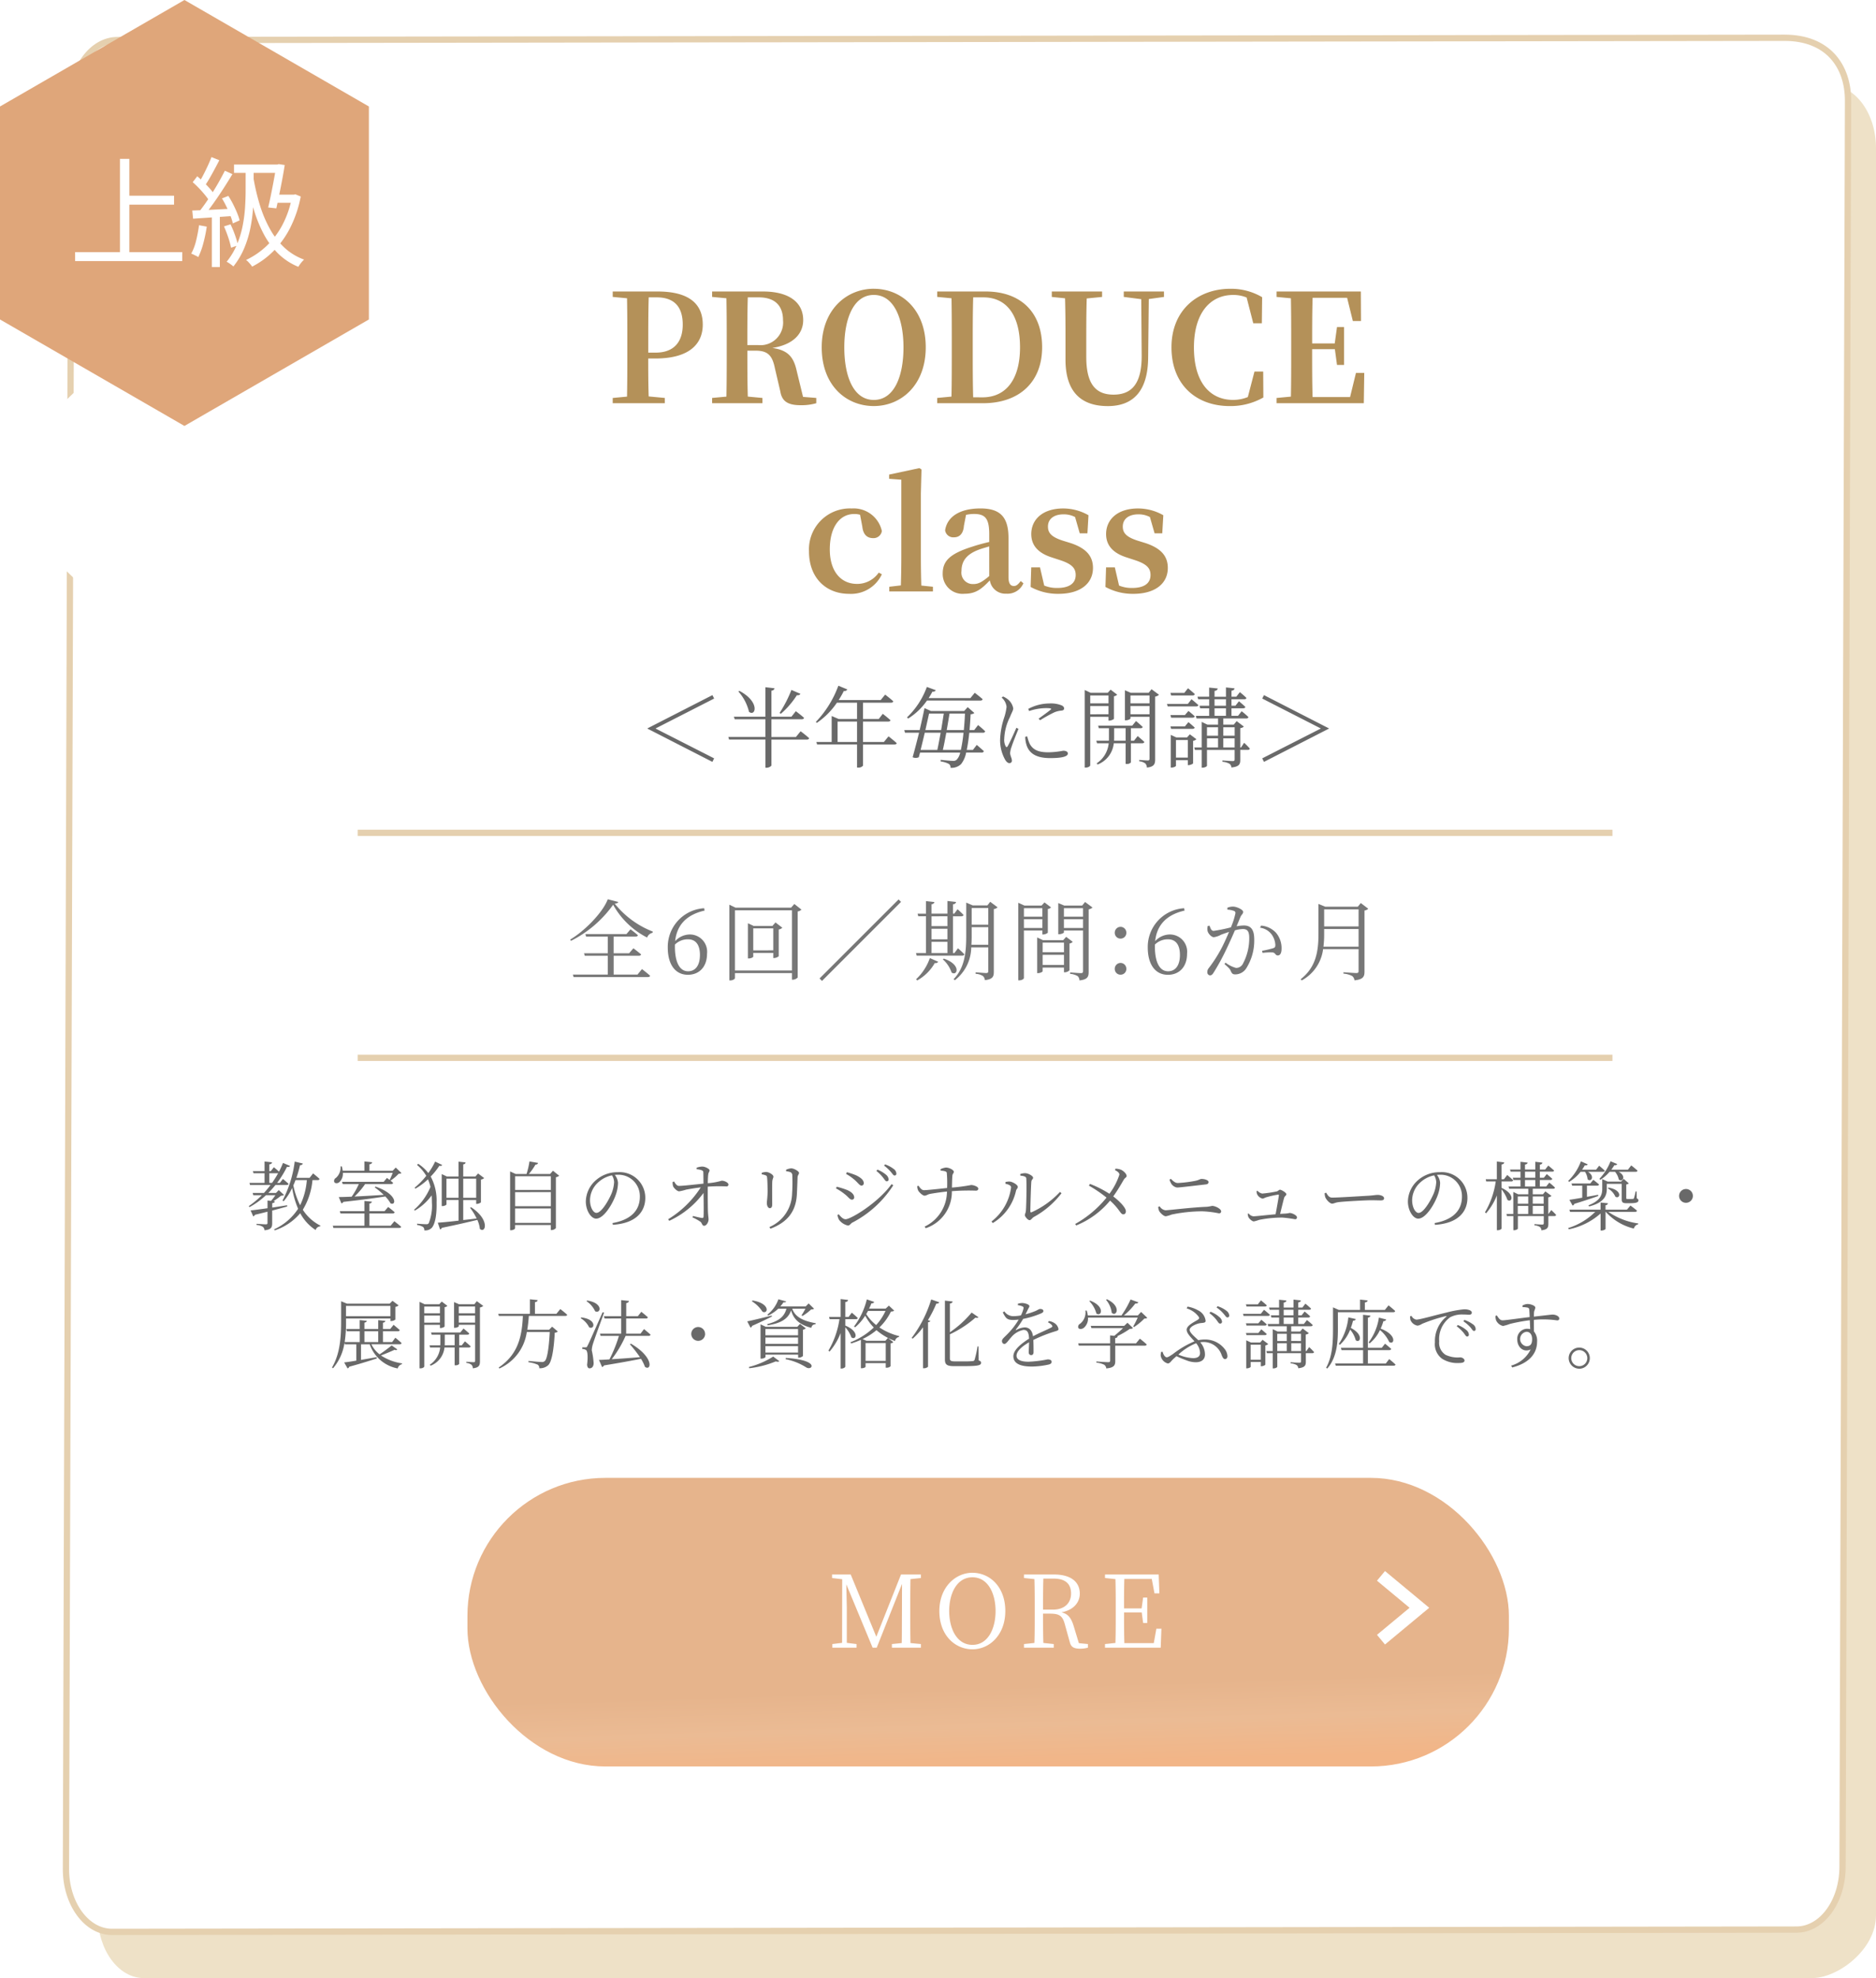 <svg xmlns="http://www.w3.org/2000/svg" xmlns:xlink="http://www.w3.org/1999/xlink" width="299.017" height="315.301" viewBox="0 0 299.017 315.301"><defs><linearGradient id="a" x1="0.469" y1="0.729" x2="0.5" y2="1" gradientUnits="objectBoundingBox"><stop offset="0" stop-color="#e6b48c"/><stop offset="0.488" stop-color="#ebbb94"/><stop offset="1" stop-color="#f2b587"/></linearGradient><filter id="b" x="65.506" y="226.571" width="184" height="64" filterUnits="userSpaceOnUse"><feOffset dy="3" input="SourceAlpha"/><feGaussianBlur stdDeviation="3" result="c"/><feFlood flood-opacity="0.161"/><feComposite operator="in" in2="c"/><feComposite in="SourceGraphic"/></filter></defs><g transform="translate(-35.983 -1797.346)"><g transform="translate(-166.941 154.547)"><path d="M301.579,320.424H35.668c-4.057,0-7.344-4.485-7.344-10.021V28.733c0-5.532,3.287-10.017,7.344-10.017h268.74c4.057,0,7.344,4.485,7.344,10.017V310.4c0,5.535-6.116,10.021-10.173,10.021" transform="translate(190.188 1637.676)" fill="#eee1c7" style="mix-blend-mode:multiply;isolation:isolate"/><path d="M301.388,316.437l-268.5.367c-4.051-.025-7.32-4.533-7.3-10.061L26.46,25.228c.021-5.532,3.321-9.994,7.372-9.969l265.676-.367c6.942,0,10.149,4.532,10.128,10.061l-.877,281.519c-.018,5.529-3.318,9.991-7.372,9.966" transform="translate(187.848 1633.928)" fill="#fff"/><path d="M301.388,316.437l-268.5.367c-4.051-.025-7.32-4.533-7.3-10.061L26.46,25.228c.021-5.532,3.321-9.994,7.372-9.969l265.676-.367c6.942,0,10.149,4.532,10.128,10.061l-.877,281.519C308.741,312,305.441,316.462,301.388,316.437Z" transform="translate(187.848 1633.928)" fill="none" stroke="#e5d0af" stroke-miterlimit="10" stroke-width="1"/></g><path d="M0,13.052,13.564,0,27.128,13.052v26.1L13.564,52.207,0,39.155Z" transform="translate(45.962 1848.617)" fill="#fff"/><g transform="translate(131.095 1856.963)"><path d="M-53.9.168h-3.794v-3.01h4c.2,0,.336-.07.378-.21-.49-.42-1.232-.98-1.232-.98l-.686.8h-2.464v-2.66h3.5c.182,0,.336-.07.364-.224-.448-.406-1.176-.938-1.176-.938l-.644.756h-6.538l.1.406h3.458v2.66h-3.78l.112.392h3.668V.168H-64.2l.126.392h11.8c.2,0,.35-.056.392-.21-.5-.462-1.3-1.064-1.3-1.064Zm-4.732-12.012c-.77,2.072-3.64,5.026-5.992,6.426l.126.2a18.28,18.28,0,0,0,6.72-5.754A12.888,12.888,0,0,0-52.36-5.74a1.147,1.147,0,0,1,.868-.756l.028-.2a14.474,14.474,0,0,1-6.062-4.452c.35-.042.532-.1.56-.266Zm12.8,11.48c-1.316,0-2.1-1.386-2.1-3.948V-4.62a2.9,2.9,0,0,1,2.1-.84c1.134,0,1.89.77,1.89,2.492S-44.7-.364-45.836-.364Zm2.562-10.052a6.178,6.178,0,0,0-5.8,6.272c0,2.716,1.218,4.34,3.206,4.34,1.778,0,3.052-1.232,3.052-3.36A2.752,2.752,0,0,0-45.57-6.23a3.217,3.217,0,0,0-2.324,1.064c.266-2.52,1.75-4.2,4.69-4.872Zm7.826,6.72V-7.2h3.192v3.5Zm3.542-4.452-.49.56h-2.982l-.924-.434v5.614h.14c.364,0,.714-.2.714-.28v-.6h3.192v.812h.14c.28,0,.714-.21.728-.308V-7.028a.993.993,0,0,0,.574-.28ZM-38.36-.49v-9.59h9.086V-.49Zm9.464-10.6-.518.588h-8.848l-.994-.476V1.092h.168c.406,0,.728-.238.728-.364v-.8h9.086V.98h.126a1.136,1.136,0,0,0,.784-.35V-9.9a1.053,1.053,0,0,0,.6-.294Zm17.01-.336-.392-.392-12.6,12.6.392.392Zm4.858,6.37h2.534v1.792H-7.028Zm2.534-4.074V-7.56H-7.028V-9.128ZM-7.028-7.14h2.534v1.68H-7.028ZM-9.506-3.262l.112.406h7.238c.2,0,.336-.07.364-.21-.392-.406-1.022-.966-1.022-.966l-.574.77h-.224V-9.128h1.33c.182,0,.322-.07.35-.224-.364-.392-.952-.9-.952-.9l-.518.7h-.21v-1.484c.336-.042.462-.182.49-.378l-1.372-.154v2.016H-7.028v-1.484c.294-.056.42-.182.462-.364L-7.91-11.55v2H-9.254l.112.42H-7.91v5.866Zm.2,4.354A7.273,7.273,0,0,0-6.51-1.68a.5.5,0,0,0,.546-.2l-1.33-.588A8.465,8.465,0,0,1-9.492.91Zm4.074-3.36a4.837,4.837,0,0,1,1.4,2.1c.91.658,1.61-1.26-1.232-2.212ZM-.672-4.592Q-.63-5.306-.63-6.02V-7.392H2.016v2.8Zm2.688-5.852v2.66H-.63v-2.66Zm.308-.994-.448.574H-.462L-1.5-11.312v5.306C-1.5-3.36-1.736-.938-3.514.9l.21.154A6.733,6.733,0,0,0-.7-4.172H2.016v3.78c0,.224-.084.308-.336.308C1.386-.084,0-.2,0-.2V.042a2.345,2.345,0,0,1,1.162.35.946.946,0,0,1,.308.658C2.744.91,2.9.462,2.9-.28v-10a1.051,1.051,0,0,0,.6-.28Zm8.316,1.022v1.344H7.7v-1.344ZM7.7-7.266v-1.4h2.94v1.4Zm2.94.406v.63h.112a1.209,1.209,0,0,0,.756-.28v-3.78a.942.942,0,0,0,.518-.252l-1.05-.8-.462.5H7.77L6.8-11.284V1.078h.168c.42,0,.728-.238.728-.364V-6.86Zm.042,5.488v-1.61h3.4v1.61Zm3.4-3.556V-3.4h-3.4V-4.928Zm.35-.924-.476.532h-3.22l-.924-.434V-.07h.14c.364,0,.728-.21.728-.294V-.952h3.4V-.2h.126a1.121,1.121,0,0,0,.756-.322v-4.27a.862.862,0,0,0,.518-.266ZM14.07-7.266v-1.4h3.052v1.4Zm3.052-3.15v1.344H14.07v-1.344Zm.322-.994-.462.574H14.126l-.952-.406v4.97H13.3c.378,0,.77-.2.77-.28V-6.86h3.052V-.378c0,.224-.084.308-.35.308-.294,0-1.708-.112-1.708-.112V.042a2.966,2.966,0,0,1,1.2.364.943.943,0,0,1,.28.686c1.33-.14,1.47-.616,1.47-1.358v-9.968a1.2,1.2,0,0,0,.616-.294ZM23.1-5.572a.914.914,0,0,0,.924-.924.929.929,0,0,0-.924-.952.929.929,0,0,0-.924.952A.914.914,0,0,0,23.1-5.572Zm0,5.754a.914.914,0,0,0,.924-.924.929.929,0,0,0-.924-.952.929.929,0,0,0-.924.952A.914.914,0,0,0,23.1.182Zm7.574-.546c-1.316,0-2.1-1.386-2.1-3.948V-4.62a2.9,2.9,0,0,1,2.1-.84c1.134,0,1.89.77,1.89,2.492S31.808-.364,30.674-.364Zm2.562-10.052a6.178,6.178,0,0,0-5.8,6.272C27.44-1.428,28.658.2,30.646.2,32.424.2,33.7-1.036,33.7-3.164A2.752,2.752,0,0,0,30.94-6.23a3.217,3.217,0,0,0-2.324,1.064c.266-2.52,1.75-4.2,4.69-4.872Zm6.888.224a3.671,3.671,0,0,1,1.064.21.343.343,0,0,1,.224.364,11.476,11.476,0,0,1-.728,2.254,24.967,24.967,0,0,1-2.744.56c-.406,0-.5-.448-.658-.826L37-7.588a1.788,1.788,0,0,0-.028.812c.112.448.63.98.994.98a3.311,3.311,0,0,0,1.148-.392c.28-.112.756-.28,1.274-.448-.336.812-.714,1.638-1.05,2.31A21.941,21.941,0,0,1,37.156-.868a.93.93,0,0,0-.224.644.478.478,0,0,0,.42.518c.21,0,.364-.1.574-.434A35.632,35.632,0,0,0,40-3.948c.448-.938.924-2,1.33-2.94a5.458,5.458,0,0,1,1.26-.21c.784,0,1.022.434,1.022,1.456a8.636,8.636,0,0,1-.98,4.018A1.223,1.223,0,0,1,41.51-.9a4.862,4.862,0,0,1-1.68-.84l-.168.224c.784.672.882.84.98,1.05.182.406.28.6.742.6a2.1,2.1,0,0,0,1.694-.882,8.284,8.284,0,0,0,1.33-4.69c0-1.652-.6-2.226-1.652-2.226a7.165,7.165,0,0,0-1.162.126c.266-.616.476-1.148.616-1.484s.434-.5.434-.812c0-.35-1.036-.84-1.61-.84a2.326,2.326,0,0,0-.91.182Zm5.208,2.884a2.732,2.732,0,0,1,1.862,1.092,3.173,3.173,0,0,1,.574,1.568c.014.364-.028.49-.322.6a15.476,15.476,0,0,1-1.792.42l.084.336a8.7,8.7,0,0,1,1.652-.07c.406.084.378.476.784.476s.588-.476.588-1.036a3.809,3.809,0,0,0-.868-2.562A3.642,3.642,0,0,0,45.5-7.644ZM55.44-4.284a15.848,15.848,0,0,0,.112-2V-7.1H61.04v2.814Zm5.6-5.95v2.716H55.552v-2.716Zm.35-1.008-.476.588h-5.18L54.642-11.1v4.83C54.642-3.43,54.208-.98,51.8.91l.182.182a6.605,6.605,0,0,0,3.4-4.984H61.04V-.42c0,.238-.056.336-.364.336-.35,0-2.044-.126-2.044-.126V.014a3.584,3.584,0,0,1,1.386.378,1,1,0,0,1,.364.686c1.428-.14,1.6-.63,1.6-1.386v-9.744a1.051,1.051,0,0,0,.6-.28Z" transform="translate(60.394 95.564)" fill="#777"/><path d="M6.416,7.364V5.828H7.724a.332.332,0,0,0,.108-.012A18.272,18.272,0,0,1,6.86,7.364ZM9.26,10.928c-.816.132-1.62.264-2.376.372v-.7c.276-.048.384-.12.42-.288l-.228-.024a13.456,13.456,0,0,0,1.212-.876.98.98,0,0,0,.48-.12l-.84-.78-.444.456H6.26A16.032,16.032,0,0,0,7.4,7.7H9.188a.277.277,0,0,0,.3-.18c-.348-.336-.9-.78-.9-.78L8.1,7.364H7.664A15.844,15.844,0,0,0,9.236,4.808c.3.048.42,0,.492-.144L8.6,4.184a14.065,14.065,0,0,1-.636,1.392c-.348-.324-.816-.708-.816-.708l-.492.624h-.24V4.412c.3-.036.42-.156.444-.324l-1.2-.132V5.492H3.8l.1.336H5.66V7.364H3.26l.084.336H6.62c-.324.432-.684.864-1.056,1.272h-1.8l.108.36H5.228a14.342,14.342,0,0,1-2.088,1.74l.132.156a13.025,13.025,0,0,0,2.616-1.9h1.5a7.988,7.988,0,0,1-.7.912l-.552-.06v1.224c-1.176.168-2.148.3-2.7.348l.42.948a.409.409,0,0,0,.276-.252c.732-.168,1.392-.336,2-.492v1.788c0,.168-.06.228-.276.228-.24,0-1.476-.084-1.476-.084v.18a2.209,2.209,0,0,1,1.008.3.76.76,0,0,1,.264.552c1.1-.108,1.224-.492,1.224-1.128V11.78c.948-.252,1.728-.468,2.388-.648ZM12.4,6.92a11.137,11.137,0,0,1-1.068,4.008,12.319,12.319,0,0,1-1.08-3.168c.12-.264.24-.552.348-.84Zm1.728,0a.273.273,0,0,0,.3-.192c-.384-.36-1.032-.876-1.032-.876l-.552.708H10.736a17.794,17.794,0,0,0,.576-2.016c.276,0,.408-.12.456-.264l-1.3-.312a18.315,18.315,0,0,1-1.944,6.216l.18.108a9.08,9.08,0,0,0,1.356-2.124,13.931,13.931,0,0,0,.948,3.324,9.016,9.016,0,0,1-3.828,3.276l.1.168A9.075,9.075,0,0,0,11.348,12.2,7.254,7.254,0,0,0,13.8,14.876a.837.837,0,0,1,.732-.588l.036-.108a7.189,7.189,0,0,1-2.808-2.532A10.959,10.959,0,0,0,13.3,6.92ZM26.084,5.768A9.939,9.939,0,0,1,25.592,6.9c-.228-.18-.42-.324-.42-.324l-.528.624H18.008l.108.348h2.568a10.669,10.669,0,0,1-1.14,2.016c-.852.036-1.56.06-2.052.06l.42,1.008a.47.47,0,0,0,.312-.24c2.868-.312,5-.6,6.684-.864a5.139,5.139,0,0,1,.828,1.092c.912.468,1.2-1.428-2.388-2.664l-.132.12a12.289,12.289,0,0,1,1.44,1.2c-1.68.108-3.312.2-4.656.264a12.118,12.118,0,0,0,1.692-1.992h4.152c.168,0,.276-.048.312-.18-.156-.144-.336-.288-.5-.432l.1.06a6.954,6.954,0,0,0,1.272-1.08c.24-.012.372-.036.456-.12l-.912-.876-.492.516h-3.7V4.4c.288-.036.408-.156.432-.324l-1.236-.132V5.432H18.116a4.238,4.238,0,0,0-.144-.7h-.2a2.2,2.2,0,0,1-.732,1.836.547.547,0,0,0-.264.672c.156.264.588.216.84-.024a1.84,1.84,0,0,0,.528-1.452Zm-.324,8.424H22.376V12.236h3.708c.168,0,.276-.06.312-.192-.4-.372-1.032-.84-1.032-.84l-.576.672H22.376V10.664c.264-.048.372-.156.4-.3l-1.2-.12v1.632H17.66l.1.36h3.816v1.956h-5.04l.1.348h10.5c.168,0,.288-.06.3-.18-.408-.372-1.08-.888-1.08-.888ZM32.852,3.968A10.969,10.969,0,0,1,31.76,5.8a6.406,6.406,0,0,0-1.608-1.476L29.96,4.5a6.71,6.71,0,0,1,1.476,1.74,12.109,12.109,0,0,1-1.86,1.9l.132.144a10.59,10.59,0,0,0,2-1.488A7.523,7.523,0,0,1,32.108,8a9.78,9.78,0,0,1-2.616,3.648l.132.132A8.769,8.769,0,0,0,32.3,9.356c.024.372.036.744.036,1.128a7.558,7.558,0,0,1-.5,3.3.405.405,0,0,1-.4.168c-.5,0-1.464-.084-1.464-.084v.2a2.691,2.691,0,0,1,.936.312.613.613,0,0,1,.216.552,1.407,1.407,0,0,0,1.248-.468c.588-.792.744-2.448.708-3.984a8.057,8.057,0,0,0-.936-4.128,11.082,11.082,0,0,0,1.38-1.716c.276.06.384,0,.456-.12Zm1.8,5.772V6.692h1.932V9.74Zm4.74-3.048V9.74H37.328V6.692Zm-.972,4.644a9.591,9.591,0,0,1,1.044,1.7c-.732.1-1.452.18-2.136.252V10.1h2.064v.612H39.5a1.113,1.113,0,0,0,.648-.24V6.836a.9.9,0,0,0,.516-.24l-.972-.732-.42.48H37.328V4.412c.276-.036.348-.144.372-.312l-1.116-.12V6.344H34.712L33.9,5.96v5.1h.132c.312,0,.624-.18.624-.264v-.7h1.932v3.288c-1.452.168-2.664.288-3.312.324l.36,1.08a.485.485,0,0,0,.3-.264c2.424-.492,4.248-.924,5.64-1.26A4.528,4.528,0,0,1,39.98,14.7c.912.8,1.656-1.464-1.4-3.456Zm7.176,2.4V11.444h5.7v2.292Zm5.7-4.9v2.244H45.6V8.84Zm0-2.532V8.492H45.6V6.308Zm.336-.876-.456.516H47.792A9.422,9.422,0,0,0,48.836,4.46c.252-.012.384-.12.42-.276l-1.368-.24a12.689,12.689,0,0,1-.468,2H45.68L44.8,5.54v9.372h.144c.348,0,.648-.2.648-.312v-.516h5.7v.8h.12a.958.958,0,0,0,.684-.312V6.464a1.031,1.031,0,0,0,.528-.24Zm9.744,1.836a5.648,5.648,0,0,1-.432,1.848c-.492,1.14-1.6,3.036-2.388,3.036-.492,0-1.02-.876-1.02-2.028a3.861,3.861,0,0,1,1.236-2.772A4.565,4.565,0,0,1,61.04,6.164,2.094,2.094,0,0,1,61.376,7.268Zm-.2,6.78c3.924-.252,5.172-2.292,5.172-4.284a4.085,4.085,0,0,0-4.38-4.1,5.188,5.188,0,0,0-3.5,1.284,4.61,4.61,0,0,0-1.6,3.372c0,1.476.84,2.748,1.644,2.748,1.224,0,2.616-2.328,3.12-3.768A6.015,6.015,0,0,0,62,7.364a2.239,2.239,0,0,0-.516-1.272c.144-.012.288-.024.432-.024a3.406,3.406,0,0,1,3.564,3.5c0,2.172-1.416,3.684-4.356,4.2ZM74.528,5.192a2.913,2.913,0,0,1,.768.144c.216.084.3.156.3.372.012.42.024,1.14.024,1.776-1.272.132-3.132.348-3.876.36-.312.012-.54-.24-.816-.708l-.228.1a2.068,2.068,0,0,0,.084.672c.108.276.648.816.972.8a7.705,7.705,0,0,0,1.092-.264c.612-.108,1.464-.264,2.34-.36a16.188,16.188,0,0,1-5.2,5.076l.18.252a14.185,14.185,0,0,0,5.46-4.44c.024,1.428.048,3.312,0,3.816-.012.132-.1.192-.252.168-.324-.048-.936-.192-1.416-.312l-.1.216a7.08,7.08,0,0,1,1.3.72c.24.216.252.624.564.624.348,0,.708-.528.708-1.02,0-.3-.072-.576-.1-1.308-.024-.888-.036-2.8-.024-3.912A25.864,25.864,0,0,1,79.3,7.928a.29.29,0,0,0,.3-.3c0-.312-.636-.612-1.068-.612a10.489,10.489,0,0,1-2.22.4c0-.432.024-.972.06-1.32.048-.456.216-.468.216-.744,0-.192-.648-.588-1.176-.588a2.89,2.89,0,0,0-.876.18ZM90.512,9.14c.036-.744.084-1.956.108-2.664.024-.384.228-.456.228-.708s-.792-.72-1.248-.72a2.339,2.339,0,0,0-.816.228l.012.24a2.41,2.41,0,0,1,.72.156.536.536,0,0,1,.264.492,27.4,27.4,0,0,1-.036,2.94,5.948,5.948,0,0,1-3.612,5.3l.156.264C89,13.652,90.38,11.924,90.512,9.14Zm-4.98-2.976c.2.084.216.18.24.468.048.444.072,1.62.072,2.172-.024.984-.12,1.452-.12,1.776,0,.444.2.816.468.816.216,0,.384-.144.384-.6,0-.492-.024-3.132.012-3.648.036-.444.18-.564.18-.792,0-.3-.732-.732-1.176-.732a2.626,2.626,0,0,0-.684.132V6A2.6,2.6,0,0,1,85.532,6.164Zm19.3.948a.287.287,0,0,0,.3-.312,1.089,1.089,0,0,0-.408-.732,4.843,4.843,0,0,0-1.38-.816l-.156.216a6.217,6.217,0,0,1,1.092,1.1C104.516,6.872,104.636,7.112,104.828,7.112Zm1.248-.924a.278.278,0,0,0,.288-.312.984.984,0,0,0-.432-.732,4.813,4.813,0,0,0-1.38-.732l-.144.2a7.078,7.078,0,0,1,1.08,1.008C105.752,5.924,105.884,6.188,106.076,6.188ZM99.608,6.8c.636.516.876,1,1.212,1a.361.361,0,0,0,.348-.4c0-.42-.36-.816-1.176-1.224A11.9,11.9,0,0,0,98.48,5.66l-.132.276A7.419,7.419,0,0,1,99.608,6.8Zm-1.332,6.36c-.408,0-.78-.408-1.1-.792l-.192.108a1.98,1.98,0,0,0,.264.8,2.445,2.445,0,0,0,1.392.888c.312,0,.444-.312.684-.456a17.091,17.091,0,0,0,6.552-5.964l-.276-.18C103.436,10.568,99.092,13.16,98.276,13.16Zm-.168-4.02c.624.468.816.9,1.188.9a.346.346,0,0,0,.348-.372c0-.456-.444-.888-1.176-1.188a12.6,12.6,0,0,0-1.608-.5l-.12.264A8.406,8.406,0,0,1,98.108,9.14ZM113.42,5.408c.4.036.948.072.984.36a19,19,0,0,1,.048,2.412c-1.128.12-3.168.348-3.672.348-.384.012-.648-.372-.888-.72l-.2.084a1.549,1.549,0,0,0,.144.672c.12.264.708.84,1.02.84.288,0,.468-.192.852-.276.6-.12,1.8-.288,2.724-.384a6.234,6.234,0,0,1-3.564,5.592l.18.252a6.1,6.1,0,0,0,4.164-5.9,33.555,33.555,0,0,1,3.84-.084c.2,0,.372-.1.372-.324,0-.324-.768-.576-1.128-.576a28.476,28.476,0,0,1-3.072.408c.012-.564.024-1.236.06-1.776.024-.492.24-.468.24-.744s-.72-.672-1.26-.672a2.7,2.7,0,0,0-.864.264Zm12.708.8c.612.06.936.168.948.468.072,1.152,0,4.38-.06,5.064-.036.48-.168.54-.168.768s.48.8.744.8c.24,0,.4-.336.672-.5a14.046,14.046,0,0,0,4.428-3.8l-.252-.2a14,14,0,0,1-4.524,3.24c-.12.036-.192.012-.192-.156,0-.9.1-4.164.156-4.716.036-.372.276-.372.276-.636,0-.288-.78-.72-1.26-.72a2.177,2.177,0,0,0-.792.144Zm-1.476,1.872a8.2,8.2,0,0,1-3.12,5.436l.2.252a8,8,0,0,0,3.7-5.124c.06-.3.288-.384.288-.636,0-.36-.852-.816-1.272-.852a2.012,2.012,0,0,0-.7.084V7.5C124.04,7.568,124.652,7.712,124.652,8.084Zm16.56-2.76c.432.252.7.42.7.744A10.44,10.44,0,0,1,140.324,9.1a16.827,16.827,0,0,0-3.1-1.572l-.168.276a20.759,20.759,0,0,1,2.808,1.908,17.163,17.163,0,0,1-4.992,4.2l.156.24a13.684,13.684,0,0,0,5.4-3.96c1.56,1.392,1.632,2.184,2.112,2.184.276,0,.408-.216.408-.492-.012-.624-1.128-1.692-2.016-2.364.744-1.008,1.416-2.22,1.656-2.616.2-.372.48-.408.48-.636,0-.312-.42-.756-.84-.972a2.371,2.371,0,0,0-.936-.192Zm14.916,1.908c0-.312-.66-.492-1.1-.492-.288,0-.36.168-1.056.312a19.872,19.872,0,0,1-2.736.336c-.36,0-.66-.2-1.116-.66l-.216.12a3.064,3.064,0,0,0,.3.684,1.351,1.351,0,0,0,.9.576c.432,0,2.664-.276,4.632-.5C156,7.568,156.128,7.424,156.128,7.232Zm-7.872,4.62c.132.264.7.84,1.056.84a5.247,5.247,0,0,0,.936-.276,24.3,24.3,0,0,1,4.86-.516,15.932,15.932,0,0,1,2.664.324c.228,0,.36-.108.36-.312,0-.42-.948-.876-1.44-.876a6.954,6.954,0,0,1-.816.144c-2.4.084-6.072.552-6.6.552a1.23,1.23,0,0,1-.936-.624l-.24.084A1.827,1.827,0,0,0,148.256,11.852Zm15.528-3.168a1.177,1.177,0,0,0,.1.528,1.317,1.317,0,0,0,.828.66c.2,0,.36-.132.588-.2a13.737,13.737,0,0,1,1.932-.432.1.1,0,0,1,.108.108c-.072.516-.336,2.016-.528,3.024-1.524.132-3.18.324-3.516.324a1.067,1.067,0,0,1-.768-.444l-.156.036a1.4,1.4,0,0,0,.12.552c.108.228.564.672.852.672a4.9,4.9,0,0,0,.816-.24,18.377,18.377,0,0,1,3.756-.372,20.036,20.036,0,0,1,1.992.264.281.281,0,0,0,.312-.3c0-.324-.768-.7-1.176-.7a3.959,3.959,0,0,1-.672.1c-.252.012-.54.024-.84.048.216-.876.516-2.136.648-2.58.072-.252.348-.336.348-.564s-.768-.708-1.02-.708c-.168,0-.288.216-.492.264a18.96,18.96,0,0,1-2.34.348,1.353,1.353,0,0,1-.744-.444ZM174.632,9a2.129,2.129,0,0,0,.108.672c.168.408.732,1,1.068,1s.48-.18,1.164-.252c.9-.108,4.272-.288,5.028-.288.732,0,1.152.024,1.572.024s.528-.132.528-.348c0-.324-.54-.528-1-.528-.312,0-.648.072-1.452.132-.552.024-4.752.3-5.82.3-.5,0-.7-.372-.96-.78Zm17.784-1.728a5.649,5.649,0,0,1-.432,1.848c-.492,1.14-1.6,3.036-2.388,3.036-.492,0-1.02-.876-1.02-2.028a3.861,3.861,0,0,1,1.236-2.772,4.565,4.565,0,0,1,2.268-1.188A2.094,2.094,0,0,1,192.416,7.268Zm-.2,6.78c3.924-.252,5.172-2.292,5.172-4.284A4.085,4.085,0,0,0,193,5.66a5.188,5.188,0,0,0-3.5,1.284,4.61,4.61,0,0,0-1.6,3.372c0,1.476.84,2.748,1.644,2.748,1.224,0,2.616-2.328,3.12-3.768a6.015,6.015,0,0,0,.372-1.932,2.239,2.239,0,0,0-.516-1.272c.144-.012.288-.024.432-.024a3.406,3.406,0,0,1,3.564,3.5c0,2.172-1.416,3.684-4.356,4.2ZM202.82,7.136h1.548a.287.287,0,0,0,.312-.192c-.36-.348-.948-.84-.948-.84l-.528.684h-.384V4.436c.312-.048.408-.168.432-.336l-1.176-.144V6.788H200.3l.084.348H201.9a13.32,13.32,0,0,1-1.716,4.92l.18.156a9.942,9.942,0,0,0,1.716-2.844v5.544h.156c.276,0,.588-.168.588-.276V8.4a5.669,5.669,0,0,1,.936,1.668c.7.54,1.332-.876-.936-1.908Zm4.98,5.184V11.036h1.74V12.32Zm-2.388-1.284h1.668V12.32h-1.668Zm1.668-1.512v1.164h-1.668V9.524Zm2.46,0v1.164H207.8V9.524Zm-2.976-2.616h1.644V7.94h-1.644Zm0-1.332h1.644v.972h-1.644ZM210.3,12.32h-.024V9.668a1.092,1.092,0,0,0,.516-.228l-.984-.72-.384.468H207.8V8.3h3.252c.156,0,.264-.06.288-.192a10.01,10.01,0,0,0-.9-.78l-.5.612h-1.008V6.908H210.6c.168,0,.288-.06.312-.192-.348-.324-.876-.756-.876-.756l-.468.588h-.636V5.576h1.956c.168,0,.276-.048.312-.18-.36-.336-.924-.792-.924-.792l-.5.636h-.84V4.46c.276-.048.384-.168.408-.324L208.208,4V5.24h-1.644V4.448c.276-.048.4-.156.42-.312L205.844,4V5.24h-1.668l.1.336h1.572v.972H204.62l.1.36h1.128V7.94h-1.908l.1.36h3.048v.888h-1.608l-.78-.384V12.32h-1.1l.1.336h1.008v2.256h.12c.312,0,.6-.18.6-.264V12.656h4.128v1.116c0,.18-.06.24-.252.24-.216,0-1.236-.072-1.236-.072v.192a1.872,1.872,0,0,1,.876.264.724.724,0,0,1,.228.528c1.008-.108,1.116-.468,1.116-1.056V12.656h.948c.144,0,.264-.06.288-.192-.276-.312-.768-.768-.768-.768Zm14.052-3.6H224.2a8.83,8.83,0,0,1-.276,1.1c-.048.084-.072.1-.156.1a3.521,3.521,0,0,1-.408.012h-.456c-.18,0-.2-.036-.2-.156V7.616a.815.815,0,0,0,.408-.168l-.816-.72-.42.432h-2.124l-.876-.4V8.312c0,1-.348,1.92-2.2,2.628l.108.18c2.532-.648,2.82-1.824,2.82-2.82V7.52h2.376V9.944c0,.48.108.66.744.66h.612c1.02,0,1.308-.156,1.308-.456,0-.144-.048-.216-.264-.312Zm-4.6-.492a2.918,2.918,0,0,1,1.224,1.344c.744.456,1.212-1.068-1.1-1.452Zm-5.6,2.748a.348.348,0,0,0,.264-.264c1.716-.528,2.964-.948,3.84-1.26L218.2,9.26c-.6.12-1.2.228-1.764.324V7.808h1.62c.168,0,.276-.06.312-.192-.36-.312-.912-.744-.912-.744l-.492.588H213.98l.1.348h1.608v1.92c-.876.156-1.62.276-2.052.336Zm4.416-4.1A6,6,0,0,0,220.04,5.6h.876a2.762,2.762,0,0,1,.6,1.236c.624.48,1.236-.564-.012-1.236h2.688c.168,0,.276-.06.312-.18-.372-.36-1.008-.84-1.008-.84l-.528.684h-2.652a7.605,7.605,0,0,0,.492-.72c.252.036.408-.06.456-.18L220.2,3.92a8.7,8.7,0,0,1-1.776,2.8ZM216.128,5.6a2.624,2.624,0,0,1,.42,1.2c.564.5,1.212-.48.06-1.2h2.364c.168,0,.288-.06.312-.18-.348-.336-.9-.792-.9-.792l-.492.636H215.66a6.774,6.774,0,0,0,.432-.7c.264.048.42-.036.468-.156l-1.08-.48a8.378,8.378,0,0,1-2.028,3.12l.144.156A6.5,6.5,0,0,0,215.42,5.6Zm7.968,6.384c.18,0,.3-.06.324-.192-.408-.348-1.044-.816-1.044-.816l-.564.66H219.4v-.708c.264-.036.36-.156.384-.312l-1.176-.12v1.14h-4.968l.108.348h4.008a10.567,10.567,0,0,1-4.308,2.58l.1.2a10.845,10.845,0,0,0,5.064-2.52V14.96h.144c.3,0,.648-.168.648-.264V11.984h.036a8.78,8.78,0,0,0,4.476,2.664.922.922,0,0,1,.684-.684l.024-.132a11.071,11.071,0,0,1-4.776-1.848Zm9.228-2.544a1.1,1.1,0,1,0-1.1,1.1A1.1,1.1,0,0,0,233.324,9.44ZM23.78,31.02v1.716h-2.2V31.02Zm1.944-4.044V28.62h-7.08V26.976Zm.2,6.3c-.444.36-1.272,1-1.932,1.416a4.453,4.453,0,0,1-1.3-1.6h4.512c.168,0,.264-.06.3-.192a12.759,12.759,0,0,0-1-.852L26,32.736H24.536V31.02h2.352c.168,0,.288-.06.324-.192-.384-.348-.984-.84-.984-.84l-.54.672H24.536V29.652c.264-.048.36-.144.384-.288l-1.14-.12V30.66h-2.2V29.64c.252-.048.36-.132.372-.288l-1.128-.12V30.66H18.68l.1.36h2.052v1.716h-2.4a19.9,19.9,0,0,0,.216-3.276v-.48h7.08v.408h.12a1.078,1.078,0,0,0,.66-.24V27.132a.984.984,0,0,0,.516-.24l-.972-.732-.444.456H18.8l-.936-.384V29.46c0,2.448-.156,5.124-1.452,7.332l.168.12A8,8,0,0,0,18.4,32.868l.072.228h1.812v2.6c-.816.144-1.5.24-1.932.288l.54.948a.388.388,0,0,0,.264-.264c1.992-.54,3.408-1,4.4-1.32l-.036-.2c-.864.144-1.716.3-2.484.432V33.1h1.392a5.826,5.826,0,0,0,4.464,3.84.874.874,0,0,1,.672-.672l.012-.132a8.289,8.289,0,0,1-3.36-1.26c.744-.288,1.632-.648,2.16-.912.24.1.348.06.444-.06Zm7.692-6.2v1.08h-2.5v-1.08Zm-2.5,2.568V28.512h2.5V29.64Zm2.5.348V30.5h.108c.252,0,.624-.168.636-.252V27.18a.766.766,0,0,0,.444-.216l-.9-.684-.4.432H31.184l-.816-.384v10.6h.144c.348,0,.612-.192.612-.312V29.988Zm.756,3.264c.012-.156.012-.312.012-.456V31.548H35.96v1.7ZM38.2,33.6c.168,0,.288-.06.312-.18-.36-.348-.912-.8-.912-.8l-.5.636h-.42v-1.7h1.308c.168,0,.276-.06.3-.18-.36-.348-.912-.8-.912-.8l-.516.636H32.2l.1.348h1.38V32.8c0,.156,0,.3-.012.456H31.952l.1.348h1.6A3.713,3.713,0,0,1,32,36.348l.132.156a3.488,3.488,0,0,0,2.208-2.9h1.62v2.832h.12a.747.747,0,0,0,.6-.2V33.6ZM36.62,29.64V28.512h2.6V29.64Zm2.6-2.568v1.08h-2.6v-1.08Zm.276-.852-.4.492H36.668l-.8-.348v4.1h.108c.324,0,.648-.168.648-.252v-.228h2.6v5.724c0,.168-.06.24-.252.24s-1.152-.072-1.152-.072v.18a1.629,1.629,0,0,1,.828.3.875.875,0,0,1,.216.564c1-.108,1.128-.492,1.128-1.116v-8.58a1.03,1.03,0,0,0,.528-.252Zm12.684,2.016h-3.42v-1.86c.288-.036.408-.156.432-.324L47.96,25.92v2.316H42.908l.1.336h3.828c-.144,3.552-.912,6.228-3.852,8.22l.108.156a7.513,7.513,0,0,0,4.368-5.808h3.66c-.12,2.3-.384,4.284-.792,4.62a.612.612,0,0,1-.5.156c-.3,0-1.452-.108-2.1-.168v.2a5.436,5.436,0,0,1,1.452.384.6.6,0,0,1,.264.576,1.964,1.964,0,0,0,1.428-.48c.588-.54.912-2.664,1.044-5.184a.758.758,0,0,0,.492-.192l-.912-.768-.48.492h-3.48c.12-.7.192-1.428.252-2.208h5.8c.18,0,.276-.048.312-.18-.408-.384-1.1-.912-1.1-.912Zm4.788-2.016a3.813,3.813,0,0,1,1.38,1.6c.9.48,1.368-1.308-1.26-1.7Zm-.924,2.712A3.494,3.494,0,0,1,57.4,30.384c.864.456,1.308-1.284-1.26-1.572Zm3.5-.948c-2.184,4.92-2.184,4.92-2.412,5.352-.1.228-.144.24-.288.24h-.54v.264a1.078,1.078,0,0,1,.6.168c.252.18.324,1.1.168,2.328.024.372.156.588.384.588.408,0,.648-.312.66-.816a12.539,12.539,0,0,0-.3-2.052A3.8,3.8,0,0,1,58.016,33c.168-.576,1.212-3.432,1.764-4.956Zm7.332,3.768a.287.287,0,0,0,.312-.192c-.4-.372-1.044-.888-1.044-.888l-.564.732h-2.28V28.98H66.44a.3.3,0,0,0,.324-.192c-.408-.36-1.044-.876-1.044-.876l-.564.708H63.308V26.532c.288-.06.408-.18.444-.348L62.5,26.052V28.62H59.756l.1.36H62.5V31.4H59.12l.1.348h2.928A21.994,21.994,0,0,1,60.632,35.5c-.7.048-1.26.072-1.668.084l.492,1.128a.433.433,0,0,0,.312-.252c2.58-.42,4.464-.768,5.892-1.056a6.677,6.677,0,0,1,.636,1.284c1,.732,1.536-1.476-2.244-3.7l-.156.1A22.536,22.536,0,0,1,65.5,35.148c-1.668.132-3.24.252-4.5.324a18.132,18.132,0,0,0,2.208-3.72Zm9-.312a1.1,1.1,0,1,0-1.1,1.1A1.1,1.1,0,0,0,75.884,31.44Zm7.452-5.208A5.352,5.352,0,0,1,85.028,27.9c.912.444,1.3-1.32-1.584-1.788Zm3.168,2.28c-1.62.408-3.216.8-3.9.924l.528,1.008a.469.469,0,0,0,.252-.288c1.4-.624,2.436-1.128,3.156-1.488Zm-1,5.9V33.384h5.2v1.032Zm5.2-3.756v1h-5.2v-1Zm0,2.364h-5.2V32.016h5.2Zm.12,2.208a1.065,1.065,0,0,0,.66-.264v-4.2a.851.851,0,0,0,.456-.216l-.924-.708-.432.468H85.556l-.84-.4v5.472h.132c.324,0,.66-.18.66-.264v-.372h5.2v.48Zm-7.9,1.68A15.653,15.653,0,0,0,87.14,35.82c.3.084.492.06.576-.036l-.984-.732a13.242,13.242,0,0,1-3.864,1.656ZM88.7,35.46a9.768,9.768,0,0,1,3.288,1.308c.936.612,2.328-1.152-3.24-1.5Zm3.168-8.04a12.02,12.02,0,0,1-.624,1.068l.168.084A7.861,7.861,0,0,0,92.78,27.54c.24-.012.372-.024.468-.12l-.864-.84-.468.48H87.872a6.029,6.029,0,0,0,.5-.66c.288.024.372-.024.42-.144L87.56,25.92a5.351,5.351,0,0,1-1.752,2.448l.12.144a5.768,5.768,0,0,0,1.608-1.092h1.308c-.348,1.3-1.236,1.98-3.06,2.46l.048.192c2.04-.324,3.264-.96,3.756-2.388.336,1.2,1.092,2.244,3.228,2.784.072-.408.3-.528.672-.588l.024-.144c-2.436-.432-3.36-1.236-3.744-2.316Zm6.36,1.668h1.68c.168,0,.276-.06.3-.192a12.634,12.634,0,0,0-.948-.84l-.516.684h-.516V26.364c.312-.048.408-.156.444-.336l-1.188-.144V28.74H95.636l.1.348h1.56A13.843,13.843,0,0,1,95.54,34.1l.18.156A10.27,10.27,0,0,0,97.484,31.3V36.96h.156c.276,0,.588-.192.588-.312V30.384a4.849,4.849,0,0,1,.972,1.608c.744.54,1.356-.924-.972-1.884Zm6.408-1.32a8.551,8.551,0,0,1-1.488,2.256,7.047,7.047,0,0,1-1.584-1.752q.144-.234.288-.5Zm.036,5.124v2.844h-3.216V32.892Zm.5-5.964-.516.48h-2.64c.132-.276.264-.552.372-.84.264.012.4-.1.444-.228l-1.176-.4a11.865,11.865,0,0,1-2.04,4.32l.18.12a7.851,7.851,0,0,0,1.6-1.848,8.5,8.5,0,0,0,1.368,1.884,11.277,11.277,0,0,1-3.72,2.352l.108.192a13.18,13.18,0,0,0,1.56-.576v4.524h.12c.384,0,.624-.168.624-.24V36.1h3.216v.72h.12a.851.851,0,0,0,.648-.228V32.94a.667.667,0,0,0,.444-.192l-.864-.672-.4.456H101.6l-.624-.276a10.036,10.036,0,0,0,2.22-1.416,9.492,9.492,0,0,0,2.952,1.728.8.8,0,0,1,.648-.648l.024-.132a10.04,10.04,0,0,1-3.156-1.38,8.865,8.865,0,0,0,1.836-2.532c.3-.024.432-.06.516-.156Zm3.792,5.268a11.577,11.577,0,0,0,1.656-1.812v6.528h.156a.936.936,0,0,0,.636-.24V29.58c.2-.036.324-.1.372-.2l-.384-.144a17.968,17.968,0,0,0,1.332-2.628c.264.024.408-.072.468-.216l-1.284-.444a19.483,19.483,0,0,1-3.108,6.12Zm10.488,1.236H119.3a15.8,15.8,0,0,1-.468,2.136.316.316,0,0,1-.288.2,12,12,0,0,1-1.416.048h-1.452c-.648,0-.78-.144-.78-.48V31.5a17.024,17.024,0,0,0,4.08-2.664c.264.084.384.048.468-.06l-1.08-.744a16.665,16.665,0,0,1-3.468,3.144V26.6c.3-.048.42-.168.444-.324l-1.236-.144v9.4c0,.816.36,1.044,1.476,1.044H117.1c2.268,0,2.772-.12,2.772-.54,0-.168-.084-.264-.384-.372ZM130.532,29.6a1.7,1.7,0,0,1,.588.408c.168.192.144.3-.06.408-.72.384-1.944.876-2.916,1.4-.12-.9-.576-1.416-1.332-1.416a3.043,3.043,0,0,0-1.32.408c-.084.048-.12-.012-.072-.072a14.249,14.249,0,0,0,1.152-1.692,14.057,14.057,0,0,0,2.892-.888c.228-.108.336-.216.336-.372,0-.228-.252-.324-.516-.324-.18,0-.264.108-.768.336a11.827,11.827,0,0,1-1.56.516c.144-.3.3-.6.384-.792.132-.264.228-.348.228-.516,0-.288-.78-.492-1.152-.492a2.568,2.568,0,0,0-.684.12v.228a2.362,2.362,0,0,1,.672.168c.24.1.276.18.216.4a4.7,4.7,0,0,1-.4,1.056,5.82,5.82,0,0,1-1.068.12,1.72,1.72,0,0,1-1.572-.756l-.252.156c.48.948.684,1.212,1.668,1.212a7.3,7.3,0,0,0,.864-.06,11.575,11.575,0,0,1-1.68,2.2c-.54.576-.984.876-.984,1.2,0,.3.168.48.408.48.288-.012.624-.576,1.044-1.032a3.385,3.385,0,0,1,1.968-1.2c.624,0,.852.372.9,1.392-1.4.888-2.5,1.848-2.5,2.8s.732,1.644,2.964,1.644a13.09,13.09,0,0,0,2.688-.324c.384-.108.444-.264.444-.444,0-.228-.216-.372-.636-.372a19.821,19.821,0,0,1-3.048.372c-1.14,0-1.908-.288-1.908-.96,0-.708.84-1.476,2-2.136-.012.648-.06,1.3-.06,1.584,0,.324.192.456.4.456.24,0,.372-.18.372-.468,0-.384,0-1.26-.036-1.944a23.151,23.151,0,0,1,3.42-1.356c.468-.144.588-.18.588-.4a1.4,1.4,0,0,0-.648-.936,2.025,2.025,0,0,0-.888-.324Zm9.252-3.6a3.915,3.915,0,0,1,.912,2.076c.768.7,1.6-1.056-.768-2.16Zm-2.664.216a4.406,4.406,0,0,1,1.128,1.968c.792.6,1.464-1.116-1-2.052Zm7.716,2.616a14.143,14.143,0,0,1-.72,1.416l.132.1a9.078,9.078,0,0,0,1.644-1.356c.24-.012.372-.024.468-.12l-.984-.936-.528.564h-2.22a11.211,11.211,0,0,0,1.824-1.908c.264.024.42-.048.48-.192l-1.236-.444a15.525,15.525,0,0,1-1.452,2.544H136.88a3.69,3.69,0,0,0-.18-.792l-.2.012a2.3,2.3,0,0,1-.852,2.1.538.538,0,0,0-.276.66c.144.252.576.216.876-.012a1.934,1.934,0,0,0,.66-1.632Zm-.276,4.116h-3.312v-.84c.252-.036.372-.132.4-.3l-.072-.012a12.647,12.647,0,0,0,2-1.164.849.849,0,0,0,.516-.12l-.888-.852-.528.5h-5.328l.108.348h5.04a17.5,17.5,0,0,1-1.4,1.236l-.66-.072v1.272h-5.088l.1.36h4.992v2.376c0,.2-.072.264-.312.264-.3,0-1.884-.108-1.884-.108v.18a3.519,3.519,0,0,1,1.248.336.82.82,0,0,1,.336.588c1.272-.12,1.428-.528,1.428-1.2V33.312h4.7c.168,0,.276-.06.312-.192-.408-.4-1.092-.924-1.092-.924Zm11.7-4.824a5.8,5.8,0,0,1,1.128,1.08c.24.324.372.588.552.588a.294.294,0,0,0,.336-.3,1.066,1.066,0,0,0-.432-.744,4.439,4.439,0,0,0-1.4-.84Zm-1.488,6.348c0,.516-.336.828-1.116.828a6.686,6.686,0,0,1-2.34-.564,9.132,9.132,0,0,1,2.832-1.812A2.541,2.541,0,0,1,154.772,34.476Zm-2.136-7.1a3.72,3.72,0,0,1,1.908,1.32c.12.216.108.324-.12.48-.48.324-1.788.9-1.788,1.6,0,.588.708,1.236,1.248,1.848a14.99,14.99,0,0,0-3.42,2.016c-.648.432-.828.528-1.008.528-.252,0-.54-.4-.648-.876l-.24.012a2.3,2.3,0,0,0-.072.576,1.558,1.558,0,0,0,1.128,1.272c.36,0,.516-.384.96-.78l.432-.384a15.113,15.113,0,0,0,1.6.672,4.087,4.087,0,0,0,1.464.3c.864,0,1.476-.4,1.476-1.236a2.94,2.94,0,0,0-.756-1.944,3.111,3.111,0,0,1,.576-.048,3.03,3.03,0,0,1,2.82,2.04c.144.372.3.684.54.684.276,0,.4-.216.4-.468a1.968,1.968,0,0,0-.432-1.128,3.919,3.919,0,0,0-3.2-1.524,4.633,4.633,0,0,0-1.008.108c-.54-.516-1.38-1.188-1.38-1.644,0-.516,1.02-.936,1.524-1.044.48-.1,1.02-.012,1.02-.384a2.125,2.125,0,0,0-1.212-1.692,5.107,5.107,0,0,0-1.668-.588Zm4.764-.144a5.151,5.151,0,0,1,1.128,1.008c.276.3.4.576.588.576a.289.289,0,0,0,.312-.312,1.065,1.065,0,0,0-.456-.756,4.383,4.383,0,0,0-1.416-.72Zm7.692-.156c.168,0,.288-.06.312-.192-.36-.336-.924-.792-.924-.792l-.5.636h-1.9l.1.348Zm-.636,1.164h-2.844l.1.336H165.6c.156,0,.264-.048.3-.18-.348-.336-.936-.8-.936-.8Zm-2.376,1.512.1.36h2.9c.168,0,.288-.06.312-.192-.336-.324-.852-.732-.852-.732l-.48.564Zm3,1.884c.168,0,.288-.06.312-.18-.336-.312-.852-.744-.852-.744l-.48.588h-1.98l.1.336Zm-2.244,3.924v-2.4h1.62v2.4Zm1.9-3.18-.384.432h-1.464l-.756-.348v4.464h.108c.3,0,.6-.168.6-.24v-.768h1.62v.672h.108c.228,0,.6-.168.612-.252v-3.06a.946.946,0,0,0,.456-.228Zm4.572,1.8V32.928h1.548v1.248Zm-2.232-1.248h1.512v1.248h-1.512Zm1.512-1.512v1.152h-1.512V31.416Zm2.268,0v1.152H169.3V31.416ZM168.1,28.824h1.56v1.032H168.1Zm0-1.236h1.56v.888H168.1Zm3.624,6.588h-.108v-2.64a.819.819,0,0,0,.492-.216l-.984-.744-.4.48H169.3v-.84h3.132c.168,0,.264-.06.3-.192a9.892,9.892,0,0,0-.924-.792l-.492.624h-.9V28.824h1.6c.156,0,.276-.06.3-.192-.336-.324-.876-.768-.876-.768l-.48.612h-.54v-.888h1.728c.168,0,.288-.048.312-.18a11.1,11.1,0,0,0-.9-.792l-.48.624h-.66v-.816c.288-.048.4-.156.42-.324l-1.176-.132V27.24H168.1v-.792c.3-.048.42-.168.432-.336l-1.164-.12V27.24h-1.6l.1.348h1.5v.888h-1.32l.1.348h1.224v1.032h-1.824l.1.36h2.94v.84h-1.452l-.78-.372v3.492h-1.02l.1.336h.924v2.424h.12c.312,0,.6-.168.6-.264v-2.16h3.78v1.272c0,.18-.048.252-.264.252-.252,0-1.4-.084-1.4-.084v.18a2.3,2.3,0,0,1,.972.276.666.666,0,0,1,.252.5c1.08-.108,1.212-.468,1.212-1.032V34.512h1.008c.168,0,.276-.06.3-.18a9.638,9.638,0,0,0-.78-.792Zm5.016-6.2h8.832c.168,0,.276-.06.3-.192-.4-.372-1.056-.9-1.056-.9l-.588.732H181.04V26.424c.3-.036.42-.156.444-.324l-1.212-.132v1.644h-3.384l-.924-.408v3.384c0,2.112-.072,4.4-1.1,6.24l.18.132c1.608-1.824,1.7-4.44,1.7-6.384Zm6.54.864a8.766,8.766,0,0,1-1.644,3.96l.168.144a6.068,6.068,0,0,0,1.644-2.124,5.373,5.373,0,0,1,1.476,1.908c.816.528,1.308-1.116-1.368-2.136a8.857,8.857,0,0,0,.444-1.2.4.4,0,0,0,.444-.252Zm-4.872-.036a9.219,9.219,0,0,1-1.524,4.236l.18.132a6.39,6.39,0,0,0,1.632-2.412,4.232,4.232,0,0,1,.888,1.68c.7.564,1.344-.864-.78-1.956a9.991,9.991,0,0,0,.348-1.152c.264,0,.4-.108.444-.264Zm5.964,7.356H181.52V34.02h3.408c.168,0,.276-.06.312-.192-.384-.36-.984-.828-.984-.828l-.528.66H181.52V28.848c.288-.048.384-.168.408-.324l-1.176-.132V33.66h-3.528l.1.36h3.432v2.136H176.3l.1.348h9.216c.168,0,.276-.06.312-.18-.384-.372-1.008-.876-1.008-.876Zm3.876-7.524a2.944,2.944,0,0,0,.048.552,1.489,1.489,0,0,0,1.152.936,2.015,2.015,0,0,0,.732-.3,25.342,25.342,0,0,1,3.768-1.224c.132-.036.144.036.06.108a5.029,5.029,0,0,0-1.8,4.068,2.864,2.864,0,0,0,1.152,2.628,4.562,4.562,0,0,0,2.7.672c.54,0,.864-.108.864-.4s-.4-.5-.684-.5a4.52,4.52,0,0,1-2.328-.4,2.247,2.247,0,0,1-1.02-2.148,4.3,4.3,0,0,1,1.74-3.84,4.028,4.028,0,0,1,2.016-.444c.444,0,.8.036,1.032.036.264,0,.408-.144.408-.312s-.1-.3-.36-.42a2.443,2.443,0,0,0-.852-.132,16.2,16.2,0,0,0-2.724.492c-1.98.456-4.3,1.152-4.92,1.152a1.07,1.07,0,0,1-.756-.6Zm8.5.792a6.069,6.069,0,0,1,1.116.96c.252.3.372.576.564.576s.276-.108.276-.312a.952.952,0,0,0-.444-.744,4.818,4.818,0,0,0-1.356-.7Zm-1.068.792a6.789,6.789,0,0,1,1.1,1.044c.24.312.372.588.552.588a.278.278,0,0,0,.288-.312,1,1,0,0,0-.408-.72,4.561,4.561,0,0,0-1.368-.8Zm11.112,3.18A1.16,1.16,0,0,1,206.8,31.1c.516,0,.9.4.9,1.176C207.7,33.108,207.392,33.4,206.792,33.4Zm-.612-6.24a4.807,4.807,0,0,1,.792.084c.192.06.252.132.276.372.024.3.048.708.06,1.14-1.416.156-3.888.528-4.332.516-.408,0-.636-.384-.9-.78l-.228.084a2.322,2.322,0,0,0,.12.72,1.609,1.609,0,0,0,1.092.876,6.823,6.823,0,0,0,1.092-.324,27.007,27.007,0,0,1,3.18-.588c.024.54.048,1.056.06,1.416a2.125,2.125,0,0,0-.492-.06,1.6,1.6,0,0,0-1.572,1.692c0,1.224.96,2.148,2.136,1.608a4.889,4.889,0,0,1-3.1,2.568l.156.3c2.316-.576,3.972-1.92,3.972-4.116a2.282,2.282,0,0,0-.5-1.62c0-.6-.012-1.272-.012-1.848a15.346,15.346,0,0,1,3.708.084c.228,0,.336-.1.336-.312,0-.384-.624-.612-1.044-.612-.252,0-1.02.108-3,.324.012-.288.012-.528.024-.684.024-.3.2-.492.2-.768,0-.3-.744-.564-1.236-.564a1.868,1.868,0,0,0-.816.252Zm9.036,9.828a1.686,1.686,0,1,0-1.692-1.692A1.7,1.7,0,0,0,215.216,36.984Zm0-2.964a1.278,1.278,0,0,1,0,2.556,1.278,1.278,0,1,1,0-2.556Z" transform="translate(-58.606 121.564)" fill="#696969"/><line x2="200" transform="translate(-38.106 108.994)" fill="none" stroke="#e5d0af" stroke-miterlimit="10" stroke-width="1"/><line x2="200" transform="translate(-38.106 73.135)" fill="none" stroke="#e5d0af" stroke-miterlimit="10" stroke-width="1"/></g><path d="M-52.836-16.872c2.808,0,4.152,1.512,4.152,4.344,0,2.64-1.3,4.464-4.32,4.464H-54.18V-9.48c0-2.5,0-4.968.072-7.392Zm-.216,9.744c5.544,0,7.56-2.424,7.56-5.4,0-3.264-2.136-5.28-7.2-5.28h-7.152v.864l2.28.216c.048,2.424.048,4.848.048,7.248V-8.3c0,2.448,0,4.872-.048,7.248l-2.28.216V0h8.3V-.84l-2.568-.24c-.072-2.112-.072-4.176-.072-6.048Zm14.664-2.136c0-2.76,0-5.184.072-7.608h1.752c2.568,0,3.864,1.32,3.864,3.648a3.612,3.612,0,0,1-3.936,3.96Zm8.88,8.256-.984-4.032c-.48-2.232-1.32-3.408-3.912-3.768,3.5-.552,4.92-2.4,4.92-4.44,0-2.856-2.3-4.56-6.408-4.56H-44v.864l2.28.216c.048,2.424.048,4.848.048,7.248V-8.3c0,2.448,0,4.872-.048,7.248L-44-.84V0h8.016V-.84l-2.328-.216c-.072-2.376-.072-4.8-.072-7.32h1.32c1.992,0,2.664.816,3.072,2.808l.864,3.7c.264,1.632,1.3,2.184,3.24,2.184A8.432,8.432,0,0,0-27.4,0V-.84Zm6.576-7.9c0-4.608,1.488-8.352,4.7-8.352S-13.5-13.512-13.5-8.9c0,4.68-1.512,8.376-4.728,8.376S-22.932-4.224-22.932-8.9Zm4.7-9.336c-4.344,0-8.3,3.336-8.3,9.336,0,6.12,3.936,9.36,8.3,9.36s8.28-3.336,8.28-9.36C-9.948-14.976-13.86-18.24-18.228-18.24Zm15.84,17.3C-2.46-3.384-2.46-5.88-2.46-8.616v-.792c0-2.544,0-5.04.072-7.464H-.756c3.672,0,5.832,2.808,5.832,7.968,0,5.016-2.16,7.968-6,7.968ZM-8.124-17.808v.864l2.28.216C-5.8-14.3-5.8-11.88-5.8-9.408v.792c0,2.712,0,5.184-.048,7.56l-2.28.216V0h7.3C4.932,0,8.6-3.336,8.6-8.928c0-5.568-3.408-8.88-9-8.88Zm36.144,0H21.612v.864l2.784.36.072,8.976c.024,4.464-1.56,6.24-4.488,6.24-2.76,0-4.344-1.584-4.344-6V-9.6c0-2.376,0-4.776.072-7.1l2.448-.24v-.864H10.14v.864l2.112.216c.072,2.376.072,4.776.072,7.128v2.664c0,5.376,2.736,7.392,6.744,7.392,4.032,0,6.408-2.376,6.432-7.8l.1-9.264,2.424-.336ZM43.836-5.04H42.444L41.388-.984a6.212,6.212,0,0,1-2.352.456c-3.6,0-6.24-2.688-6.24-8.352,0-5.616,2.688-8.376,6.24-8.376a5.49,5.49,0,0,1,2.16.408l1.056,4.1H43.62l.048-4.152A9.756,9.756,0,0,0,38.6-18.24c-5.136,0-9.384,3.336-9.384,9.336,0,5.976,3.96,9.36,9.288,9.36A10.609,10.609,0,0,0,43.86-.912Zm14.784.216-.936,3.84H51.708c-.072-2.448-.072-4.92-.072-7.632H55.26L55.6-6.1h1.128v-6.048H55.6l-.36,2.616h-3.6c0-2.52,0-4.92.072-7.272h5.5l.912,3.7h1.3l-.024-4.7H45.972v.864l2.28.216C48.3-14.3,48.3-11.88,48.3-9.48V-8.3c0,2.448,0,4.872-.048,7.248l-2.28.216V0h13.9l.072-4.824Zm-78.684,24.48c.144,1.344.816,1.848,1.728,1.848a1.341,1.341,0,0,0,1.392-1.128,4.6,4.6,0,0,0-4.8-3.6,6.529,6.529,0,0,0-6.816,6.84c0,4.272,2.76,6.768,6.384,6.768a5.415,5.415,0,0,0,5.232-3.12l-.5-.264A4.172,4.172,0,0,1-20.9,28.8c-2.592,0-4.344-2.016-4.344-5.5,0-3.576,1.608-5.64,3.888-5.64a3.135,3.135,0,0,1,.936.12Zm9.408,9.408c-.048-1.536-.072-3.192-.072-4.7V14.376l.1-3.816-.336-.216-4.824,1.032v.672l1.944.144V24.36c0,1.512-.024,3.168-.072,4.68l-1.848.216V30h6.96v-.744ZM.168,27.552c-1.1.912-1.7,1.272-2.5,1.272a1.819,1.819,0,0,1-1.92-2.088c0-1.488.72-2.592,2.616-3.336.408-.168,1.08-.36,1.8-.576Zm5.016.792c-.432.576-.72.792-1.08.792-.528,0-.864-.36-.864-1.44V21.5c0-3.36-1.32-4.728-4.464-4.728-3.336,0-5.328,1.344-5.64,3.5a1.317,1.317,0,0,0,1.44,1.1c.816,0,1.464-.528,1.56-1.848l.336-1.728a5.7,5.7,0,0,1,1.248-.144c1.8,0,2.448.7,2.448,3.24v1.224c-.936.216-1.9.48-2.616.72-3.7,1.152-4.8,2.328-4.8,4.32a3.161,3.161,0,0,0,3.48,3.216c1.776,0,2.712-.744,4.032-2.136A2.5,2.5,0,0,0,2.88,30.36,2.758,2.758,0,0,0,5.616,28.7Zm6.72-6.432c-1.848-.6-2.376-1.248-2.376-2.256,0-1.176.912-1.944,2.5-1.944a3.86,3.86,0,0,1,1.824.432l.744,2.592h1.224l.168-2.88a8.112,8.112,0,0,0-4.032-1.08c-3.288,0-5.088,1.776-5.088,4.08,0,1.944,1.272,3.1,3.336,3.744l1.32.432c1.872.624,2.424,1.3,2.424,2.352,0,1.32-1.008,2.064-2.928,2.064a5.226,5.226,0,0,1-2.088-.384l-.672-2.9H6.864l-.1,3.12a9.022,9.022,0,0,0,4.44,1.1c3.528,0,5.5-1.68,5.5-4.128,0-1.848-1.032-3.12-3.552-3.96Zm11.928,0c-1.848-.6-2.376-1.248-2.376-2.256,0-1.176.912-1.944,2.5-1.944a3.86,3.86,0,0,1,1.824.432l.744,2.592h1.224l.168-2.88a8.112,8.112,0,0,0-4.032-1.08c-3.288,0-5.088,1.776-5.088,4.08,0,1.944,1.272,3.1,3.336,3.744l1.32.432c1.872.624,2.424,1.3,2.424,2.352,0,1.32-1.008,2.064-2.928,2.064a5.226,5.226,0,0,1-2.088-.384l-.672-2.9H18.792l-.1,3.12a9.022,9.022,0,0,0,4.44,1.1c3.528,0,5.5-1.68,5.5-4.128,0-1.848-1.032-3.12-3.552-3.96Z" transform="translate(193.489 1861.617)" fill="#b49159"/><path d="M-53-5.166l9.324-4.76-.28-.546L-54.32-5.166v.028L-43.96.168l.28-.56L-53-5.138ZM-31.36-11.3A19.788,19.788,0,0,1-33.25-7.63l.21.126a13.384,13.384,0,0,0,2.548-2.954c.308.042.49-.07.56-.224Zm-8.456.252a7.444,7.444,0,0,1,1.694,3.234c1.022.84,1.848-1.54-1.526-3.332Zm9.17,7.252h-3.906V-6.622h4.816c.2,0,.35-.07.392-.224-.5-.462-1.316-1.064-1.316-1.064l-.7.882h-3.192v-4.144c.35-.056.448-.2.49-.392l-1.442-.168v4.7H-40.53l.126.406h4.9v2.828h-5.908l.112.406h5.8V1.106h.182c.364,0,.77-.252.77-.392v-4.1H-28.9c.2,0,.322-.07.364-.224-.518-.476-1.358-1.106-1.358-1.106ZM-24-3V-6.258H-20.9V-3Zm7.378,0H-19.95V-6.258h4.018c.182,0,.336-.07.364-.21C-16.03-6.9-16.8-7.49-16.8-7.49l-.644.826H-19.95v-2.6H-15.5c.2,0,.336-.07.378-.224-.518-.476-1.3-1.064-1.3-1.064l-.714.868h-6.692A16.325,16.325,0,0,0-23-11.144a.471.471,0,0,0,.546-.238l-1.428-.588A16.464,16.464,0,0,1-27.468-6.2l.154.154a12.084,12.084,0,0,0,3.206-3.22H-20.9v2.6h-2.926l-1.12-.476V-3h-2.436l.112.392h6.37V1.078h.154a.924.924,0,0,0,.8-.308V-2.6h5c.21,0,.336-.07.364-.224-.49-.448-1.3-1.078-1.3-1.078ZM-1.26-9.6c.2,0,.35-.07.378-.224-.5-.448-1.26-1.022-1.26-1.022L-2.828-10H-9.492a10.326,10.326,0,0,0,.6-1.022c.308.028.476-.084.532-.238l-1.414-.518a12.786,12.786,0,0,1-3.164,4.858l.182.182a10.154,10.154,0,0,0,3-2.87ZM-7.224-1.736c.182-.77.364-1.75.546-2.744h2.744a22.188,22.188,0,0,1-.42,2.744Zm-.35-2.744c-.182.994-.364,1.974-.532,2.744h-2.66c.21-.868.448-1.82.658-2.744Zm.5-3.052C-7.2-6.776-7.336-5.838-7.5-4.9H-10.01c.224-.994.434-1.932.588-2.632Zm3.374,0C-3.738-6.58-3.808-5.7-3.878-4.9h-2.73c.168-.938.322-1.862.448-2.632ZM-.826-4.48A.318.318,0,0,0-.476-4.7,13.946,13.946,0,0,0-1.61-5.7l-.616.8h-.742q.1-1.155.168-2.52a1.057,1.057,0,0,0,.6-.2l-1.064-.938-.56.616H-9.128L-10.15-8.4c-.182.91-.462,2.17-.77,3.5h-2.45l.112.42h2.24c-.336,1.358-.7,2.758-1.022,3.906a1.148,1.148,0,0,0,.98,0l.2-.742h6.4A2.352,2.352,0,0,1-5-.2a.744.744,0,0,1-.6.21c-.35,0-1.358-.1-1.974-.168V.1A3.741,3.741,0,0,1-6.258.5a.654.654,0,0,1,.252.616,2.187,2.187,0,0,0,1.694-.6,4.273,4.273,0,0,0,.8-1.834H-1.05A.335.335,0,0,0-.686-1.54c-.448-.42-1.134-.994-1.134-.994l-.616.8h-.98c.154-.756.294-1.666.406-2.744Zm5.32-.784C4.186-4.55,3.4-2.8,3.094-2.31c-.126.182-.224.154-.308-.014a2.153,2.153,0,0,1-.224-1.2,8.314,8.314,0,0,1,.9-3.43c.336-.84.532-1.092.532-1.414a2.368,2.368,0,0,0-.91-1.47,3.3,3.3,0,0,0-.714-.42l-.224.182a2.261,2.261,0,0,1,.784,1.47,8.575,8.575,0,0,1-.35,1.624A12.546,12.546,0,0,0,1.9-3.29,6.358,6.358,0,0,0,2.716-.154c.182.294.406.518.658.518a.373.373,0,0,0,.406-.42c0-.336-.28-.784-.28-1.19a3.718,3.718,0,0,1,.238-1.008c.154-.532.8-2.114,1.092-2.842ZM5.908-3.836A4.473,4.473,0,0,0,6.09-2.59C6.51-1.162,7.7-.434,9.884-.434,11.4-.434,12.7-.6,12.7-1.162c0-.322-.364-.448-.742-.448a13.379,13.379,0,0,1-2.38.252c-1.722,0-2.464-.49-2.94-1.316A5.411,5.411,0,0,1,6.23-3.892Zm.616-4.1A8.771,8.771,0,0,1,9.184-8.4c.924,0,.938.1.77.252-.294.252-1.288.98-1.918,1.428l.238.252a22.808,22.808,0,0,1,2.3-1.274,3.792,3.792,0,0,1,1.148-.266c.294-.042.378-.168.378-.35s-.126-.364-.42-.49A4.654,4.654,0,0,0,9.73-9.142a7.176,7.176,0,0,0-3.346.868ZM19.18-10.416v1.26H16.268v-1.26Zm-2.912,3V-8.736H19.18V-7.42Zm2.912.406v.6h.126c.294,0,.728-.2.742-.294V-10.29a.893.893,0,0,0,.518-.252l-1.05-.8-.462.5H16.338l-.952-.448V1.078h.168c.406,0,.714-.224.714-.364V-7.014Zm.882,3.808c.014-.182.014-.364.014-.532V-5.194H21.91v1.988Zm4.466.406c.2,0,.336-.07.364-.21-.42-.406-1.064-.938-1.064-.938l-.588.742h-.49V-5.194h1.526c.2,0,.322-.07.35-.21-.42-.406-1.064-.938-1.064-.938l-.6.742H17.528l.112.406h1.61v1.456c0,.182,0,.35-.014.532h-2l.112.406h1.862A4.332,4.332,0,0,1,17.29.406l.154.182A4.07,4.07,0,0,0,20.02-2.8h1.89V.5h.14a.872.872,0,0,0,.7-.238V-2.8ZM22.68-7.42V-8.736h3.038V-7.42Zm3.038-3v1.26H22.68v-1.26Zm.322-.994-.462.574H22.736l-.938-.406v4.788h.126c.378,0,.756-.2.756-.294v-.266h3.038V-.336c0,.2-.07.28-.294.28S24.08-.14,24.08-.14V.07a1.9,1.9,0,0,1,.966.35,1.021,1.021,0,0,1,.252.658C26.46.952,26.614.5,26.614-.224v-10.01a1.2,1.2,0,0,0,.616-.294Zm6.524.994c.2,0,.336-.07.364-.224-.42-.392-1.078-.924-1.078-.924l-.588.742H29.05l.112.406Zm-.742,1.358H28.5l.112.392h4.536c.182,0,.308-.056.35-.21-.406-.392-1.092-.938-1.092-.938ZM29.05-7.294l.112.42H32.55c.2,0,.336-.07.364-.224-.392-.378-.994-.854-.994-.854l-.56.658Zm3.5,2.2c.2,0,.336-.07.364-.21-.392-.364-.994-.868-.994-.868l-.56.686H29.05l.112.392ZM29.932-.518v-2.8h1.89v2.8Zm2.212-3.71-.448.5H29.988l-.882-.406V1.078h.126c.35,0,.7-.2.7-.28V-.1h1.89V.686h.126c.266,0,.7-.2.714-.294v-3.57a1.1,1.1,0,0,0,.532-.266Zm5.334,2.1V-3.584h1.806v1.456Zm-2.6-1.456h1.764v1.456H34.874Zm1.764-1.764V-4H34.874V-5.348Zm2.646,0V-4H37.478V-5.348ZM36.078-8.372H37.9v1.2h-1.82Zm0-1.442H37.9v1.036h-1.82Zm4.228,7.686H40.18v-3.08a.955.955,0,0,0,.574-.252l-1.148-.868-.462.56H37.478v-.98h3.654c.2,0,.308-.07.35-.224A11.541,11.541,0,0,0,40.4-7.9l-.574.728H38.78v-1.2h1.862c.182,0,.322-.07.35-.224-.392-.378-1.022-.9-1.022-.9l-.56.714h-.63V-9.814H40.8c.2,0,.336-.056.364-.21a12.947,12.947,0,0,0-1.05-.924l-.56.728h-.77v-.952c.336-.056.462-.182.49-.378L37.9-11.7v1.484h-1.82v-.924c.35-.056.49-.2.5-.392l-1.358-.14v1.456H33.362l.112.406h1.75v1.036h-1.54l.112.406h1.428v1.2H33.1l.112.42h3.43v.98H34.944l-.91-.434v4.074h-1.19l.112.392h1.078V1.092h.14c.364,0,.7-.2.7-.308v-2.52h4.41V-.252c0,.21-.056.294-.308.294-.294,0-1.638-.1-1.638-.1v.21a2.686,2.686,0,0,1,1.134.322.777.777,0,0,1,.294.588C40.026.938,40.18.518,40.18-.14v-1.6h1.176c.2,0,.322-.07.35-.21a11.245,11.245,0,0,0-.91-.924ZM43.68-.392l.28.56L54.32-5.138v-.028L43.96-10.472l-.28.546L53-5.166v.028Z" transform="translate(193.489 1918.617)" fill="#696969"/><g transform="translate(-195.017 -318.654)"><path d="M19.642,23.006,49.04,6.033l29.4,16.973V56.954L49.04,73.926l-29.4-16.973Z" transform="translate(211.358 2109.967)" fill="#dfa67a"/><path d="M-10.067-9.807h7.81v1.426h-7.81Zm-7.96,8.993H-.954V.612H-18.027Zm7.144-14.863h1.5V-.056h-1.5Zm18.18.905h7.322v1.333H7.3Zm6.739,0h.158l.225-.072.962.147q-.152.989-.376,2.191t-.475,2.43q-.251,1.228-.486,2.286l-1.3-.139q.19-.8.38-1.716t.367-1.844q.177-.924.319-1.729t.23-1.381Zm-.18,4.8h3.184v1.3H13.474Zm2.7,0h.274l.251-.053.853.346a18.807,18.807,0,0,1-1.714,5.055,14.681,14.681,0,0,1-2.676,3.69A13.416,13.416,0,0,1,10.185,1.5a2.879,2.879,0,0,0-.268-.369q-.17-.2-.357-.4A1.817,1.817,0,0,0,9.216.441a12.472,12.472,0,0,0,3.256-2.223,13.052,13.052,0,0,0,2.536-3.355,15.7,15.7,0,0,0,1.548-4.54ZM10.39-12.694a34.364,34.364,0,0,0,1.03,4.378,19.7,19.7,0,0,0,1.6,3.8,12.06,12.06,0,0,0,2.3,2.976A9.22,9.22,0,0,0,18.471.378a3.5,3.5,0,0,0-.328.335q-.178.2-.33.417t-.26.4A9.987,9.987,0,0,1,14.329-.587,12.829,12.829,0,0,1,12-3.761a21.36,21.36,0,0,1-1.607-4.047A41,41,0,0,1,9.338-12.52ZM3.708-15.959l1.251.5q-.353.683-.759,1.442t-.811,1.457q-.4.7-.777,1.218l-.978-.443a14.789,14.789,0,0,0,.748-1.287q.383-.733.737-1.5T3.708-15.959Zm2.135,2.171,1.2.544q-.645,1.083-1.431,2.3T4.031-8.608Q3.234-7.48,2.516-6.64l-.882-.492Q2.167-7.778,2.742-8.6t1.144-1.728q.568-.9,1.07-1.8T5.843-13.788ZM.716-11.96,1.44-12.9q.529.441,1.071.976t1,1.059a6.7,6.7,0,0,1,.706.95L3.444-8.833a7.946,7.946,0,0,0-.7-1q-.447-.555-.976-1.113T.716-11.96ZM5.383-9.375l1.01-.4A14.711,14.711,0,0,1,7.15-8.459q.361.71.637,1.384a8.816,8.816,0,0,1,.406,1.2l-1.084.484a7.661,7.661,0,0,0-.379-1.22Q6.461-7.3,6.11-8.028T5.383-9.375ZM.647-7.444q1.245-.038,2.973-.12t3.566-.181L7.167-6.575q-1.728.121-3.4.233t-2.992.2ZM5.7-4.913l1.038-.326A14.162,14.162,0,0,1,7.46-3.521,13.006,13.006,0,0,1,7.93-1.9l-1.1.386a12.873,12.873,0,0,0-.453-1.652Q6.059-4.118,5.7-4.913ZM1.725-5.1l1.23.225A22.767,22.767,0,0,1,2.41-2.232a12.2,12.2,0,0,1-.8,2.209,3.2,3.2,0,0,0-.33-.185q-.206-.1-.425-.208A2.839,2.839,0,0,0,.48-.571a8.38,8.38,0,0,0,.78-2.076A23.421,23.421,0,0,0,1.725-5.1ZM3.771-6.912H5.04V1.562H3.771Zm5.384-7.057h1.274v3.334q0,1.332-.1,2.873A24.17,24.17,0,0,1,9.9-4.612a16.792,16.792,0,0,1-.97,3.162A12.266,12.266,0,0,1,7.2,1.474a3.481,3.481,0,0,0-.309-.258Q6.693,1.07,6.493.937A3.5,3.5,0,0,0,6.127.722,11.476,11.476,0,0,0,7.78-2.047a15.331,15.331,0,0,0,.9-2.977,22.907,22.907,0,0,0,.382-2.948q.089-1.441.089-2.66Z" transform="translate(261 2157)" fill="#fff"/></g><g transform="translate(110.539 2037.871)"><g transform="matrix(1, 0, 0, 1, -74.56, -240.53)" filter="url(#b)"><rect width="166" height="46" rx="22" transform="translate(74.51 232.57)" fill="url(#a)"/></g><g transform="translate(44.305 5.105)"><path d="M-12.08-11.1v-.56h-3.168l-3.936,9.92-4.08-9.92H-26.24v.56l1.616.192L-24.64-.768l-1.552.192V0h3.856V-.576l-1.552-.192v-5.68c0-.016-.048-2.128-.08-3.648L-19.776,0h.656l4.032-10.16L-15.1-5.344c-.016,1.52,0,3.072-.032,4.608l-1.568.16V0h4.624V-.576l-1.664-.16c-.032-1.552-.032-3.1-.032-4.656v-.88c0-1.584,0-3.136.032-4.656ZM-7.568-5.84c0-2.752,1.184-5.376,3.712-5.376,2.5,0,3.68,2.624,3.68,5.376,0,2.768-1.184,5.392-3.68,5.392C-6.384-.448-7.568-3.072-7.568-5.84Zm3.712-6.1c-2.736,0-5.28,2.32-5.28,6.1,0,3.9,2.528,6.1,5.28,6.1,2.72,0,5.232-2.3,5.232-6.1C1.376-9.744-1.136-11.936-3.856-11.936ZM7.392-6.064c0-1.856,0-3.408.048-4.944H9.088c1.9,0,2.768.864,2.768,2.384,0,1.472-1.008,2.56-2.88,2.56ZM13.1-.72,12.24-3.552c-.4-1.264-.928-1.856-1.92-2.08,1.92-.352,2.928-1.568,2.928-2.976,0-1.952-1.52-3.056-4.128-3.056H4.352v.56l1.664.176c.048,1.536.048,3.1.048,4.656v.88c0,1.568,0,3.12-.048,4.64L4.352-.576V0H9.1V-.576L7.44-.752c-.048-1.5-.048-3.024-.048-4.672H8.464c1.472,0,2.032.3,2.4,1.7l.8,2.88c.192.72.608,1.008,1.648,1.008A4.6,4.6,0,0,0,14.544,0V-.576Zm12.352-2.3L25.04-.72H20.352c-.048-1.552-.048-3.12-.048-4.9H23.12l.224,1.68H24V-7.984h-.656L23.1-6.256H20.3c0-1.632,0-3.2.048-4.7H24.72l.432,2.3h.784l-.112-3.008h-8.56v.56l1.664.176c.048,1.536.048,3.1.048,4.656v.88c0,1.568,0,3.12-.048,4.64l-1.664.176V0h8.88l.112-3.024Z" transform="translate(40 17)" fill="#fff"/><path d="M0,0,5.085,6.123,10.17,0" transform="translate(101.255 15.726) rotate(-90)" fill="none" stroke="#fff" stroke-width="2"/></g></g></g></svg>